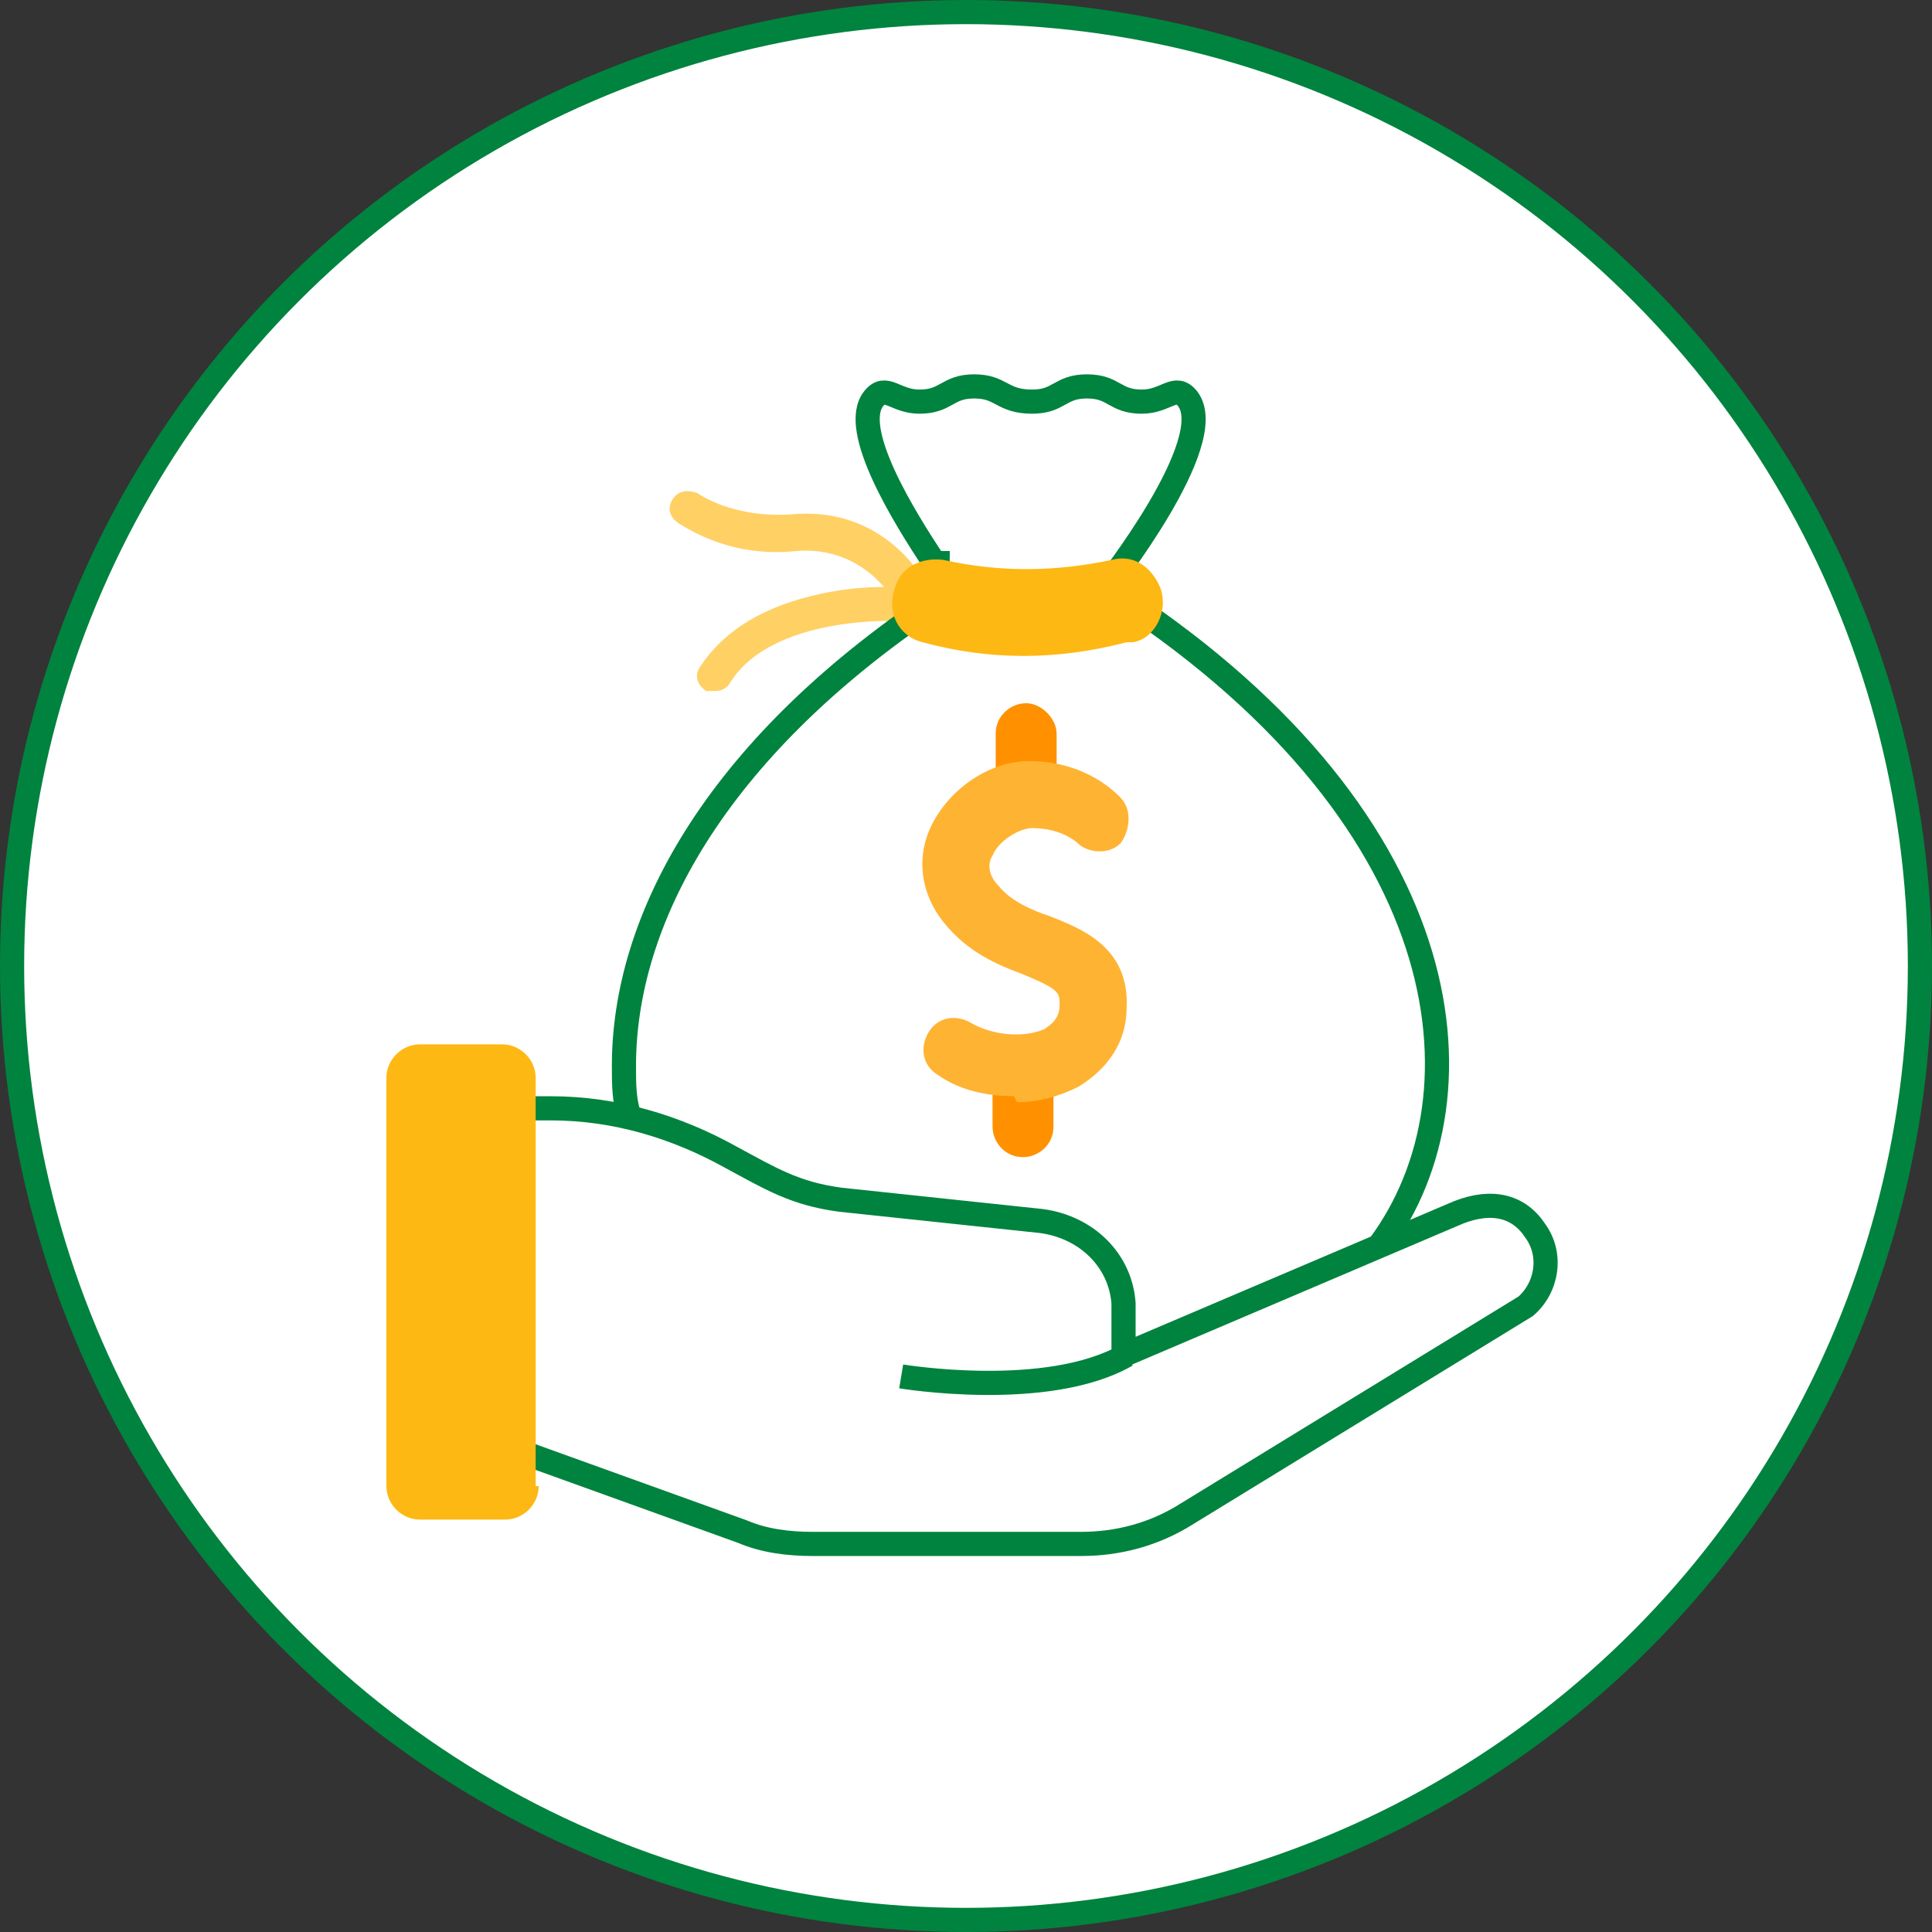 <svg width="80" height="80" viewBox="0 0 80 80" fill="none" xmlns="http://www.w3.org/2000/svg">
<rect x="0" y="0" width="80" height="80" fill="#333333" stroke="none"/>
<circle cx="40" cy="40" r="39.5" fill="white" stroke="#00833E"/>
<path d="M37.445 24.829C37.445 24.829 36.94 24.829 36.814 24.577C36.183 23.694 34.922 22.685 33.03 22.811C30.759 23.063 29.12 22.306 28.111 21.676C27.732 21.423 27.606 21.045 27.858 20.667C28.111 20.288 28.489 20.288 28.867 20.414C29.624 20.919 31.012 21.423 32.778 21.297C35.553 21.045 37.193 22.559 37.949 23.568C38.202 23.946 38.075 24.325 37.823 24.577C37.697 24.577 37.571 24.703 37.319 24.703L37.445 24.829Z" fill="#FFD064"/>
<path d="M29.622 28.614C29.622 28.614 29.369 28.614 29.243 28.614C28.865 28.362 28.739 27.984 28.991 27.605C30 26.092 31.64 25.083 34.037 24.578C35.803 24.2 37.19 24.326 37.316 24.326C37.695 24.326 38.073 24.704 37.947 25.083C37.947 25.461 37.569 25.84 37.19 25.713C37.19 25.713 32.018 25.461 30.253 28.236C30.126 28.488 29.874 28.614 29.622 28.614Z" fill="#FFD064"/>
<path d="M57.118 51.571C61.785 45.264 60.398 33.659 45.766 24.325C45.766 24.325 50.559 18.27 49.172 16.505C48.667 15.874 48.288 16.631 47.279 16.631C46.144 16.631 46.144 16 45.009 16C43.874 16 43.874 16.631 42.738 16.631C41.477 16.631 41.477 16 40.342 16C39.207 16 39.207 16.631 38.071 16.631C37.062 16.631 36.684 15.874 36.179 16.505C35.17 17.766 37.441 21.424 38.702 23.316H38.828C38.828 23.316 38.828 23.442 38.954 23.568C38.954 23.568 39.08 23.694 39.08 23.821H39.207L39.585 24.325C39.207 24.577 38.954 24.703 38.702 24.956C29.494 31.137 25.836 38.2 25.836 44.129C25.836 44.886 25.836 45.642 26.088 46.273" stroke="#00833E" stroke-miterlimit="10"/>
<path d="M46.652 26.593C43.751 27.35 40.976 27.35 38.201 26.593C37.192 26.341 36.687 25.332 37.066 24.323C37.318 23.44 38.201 23.062 39.084 23.188C41.354 23.692 43.625 23.692 46.021 23.188C46.904 22.936 47.661 23.44 48.04 24.323C48.418 25.332 47.787 26.467 46.904 26.593H46.652Z" fill="#FDB813"/>
<path d="M19.908 59.516L30.756 63.426C31.639 63.804 32.648 63.931 33.657 63.931H44.757C46.271 63.931 47.784 63.552 49.172 62.669L63.173 54.092C64.056 53.335 64.308 51.947 63.552 50.938C62.795 49.803 61.533 49.677 60.146 50.308L46.523 56.11V53.966C46.397 52.2 45.009 50.812 43.117 50.56L34.792 49.677C32.9 49.425 31.891 48.794 30.251 47.911C27.981 46.65 25.458 45.893 22.809 45.893H19.782V59.516H19.908Z" stroke="#00833E" stroke-miterlimit="10"/>
<path d="M22.307 61.535C22.307 62.292 21.676 62.922 20.919 62.922H17.387C16.631 62.922 16 62.292 16 61.535V44.632C16 43.876 16.631 43.245 17.387 43.245H20.793C21.55 43.245 22.181 43.876 22.181 44.632V61.535H22.307Z" fill="#FDB813"/>
<path d="M37.316 56.994C37.316 56.994 43.371 58.003 46.651 56.111" stroke="#00833E" stroke-miterlimit="10"/>
<path d="M42.361 47.915C41.604 47.915 41.099 47.284 41.099 46.653V44.257C41.099 43.5 41.73 42.995 42.361 42.995C42.991 42.995 43.622 43.626 43.622 44.257V46.653C43.622 47.41 42.991 47.915 42.361 47.915Z" fill="#FF9100"/>
<path d="M42.49 33.912C41.734 33.912 41.229 33.282 41.229 32.651V30.381C41.229 29.624 41.86 29.119 42.49 29.119C43.121 29.119 43.752 29.75 43.752 30.381V32.651C43.752 33.408 43.121 33.912 42.49 33.912Z" fill="#FF9100"/>
<path d="M41.984 45.39C40.848 45.39 39.713 45.138 38.83 44.507C38.2 44.129 38.073 43.372 38.452 42.741C38.83 42.111 39.587 41.984 40.218 42.363C41.101 42.867 42.362 42.993 43.245 42.615C43.623 42.363 43.876 42.111 43.876 41.606C43.876 41.101 43.876 40.975 42.362 40.345C41.353 39.966 40.092 39.462 39.082 38.2C38.073 36.939 37.947 35.425 38.578 34.164C39.335 32.65 40.974 31.515 42.614 31.515C45.011 31.515 46.272 32.902 46.398 33.029C46.903 33.533 46.777 34.416 46.398 34.921C45.894 35.425 45.011 35.299 44.633 34.921C44.633 34.921 44.002 34.29 42.74 34.29C42.236 34.29 41.353 34.794 41.101 35.425C40.848 35.804 40.974 36.308 41.353 36.687C41.858 37.317 42.74 37.696 43.497 37.948C44.759 38.453 46.777 39.209 46.651 41.732C46.651 43.12 45.894 44.255 44.633 45.012C43.876 45.39 42.993 45.642 42.11 45.642L41.984 45.39Z" fill="#FFB332"/>
</svg>

